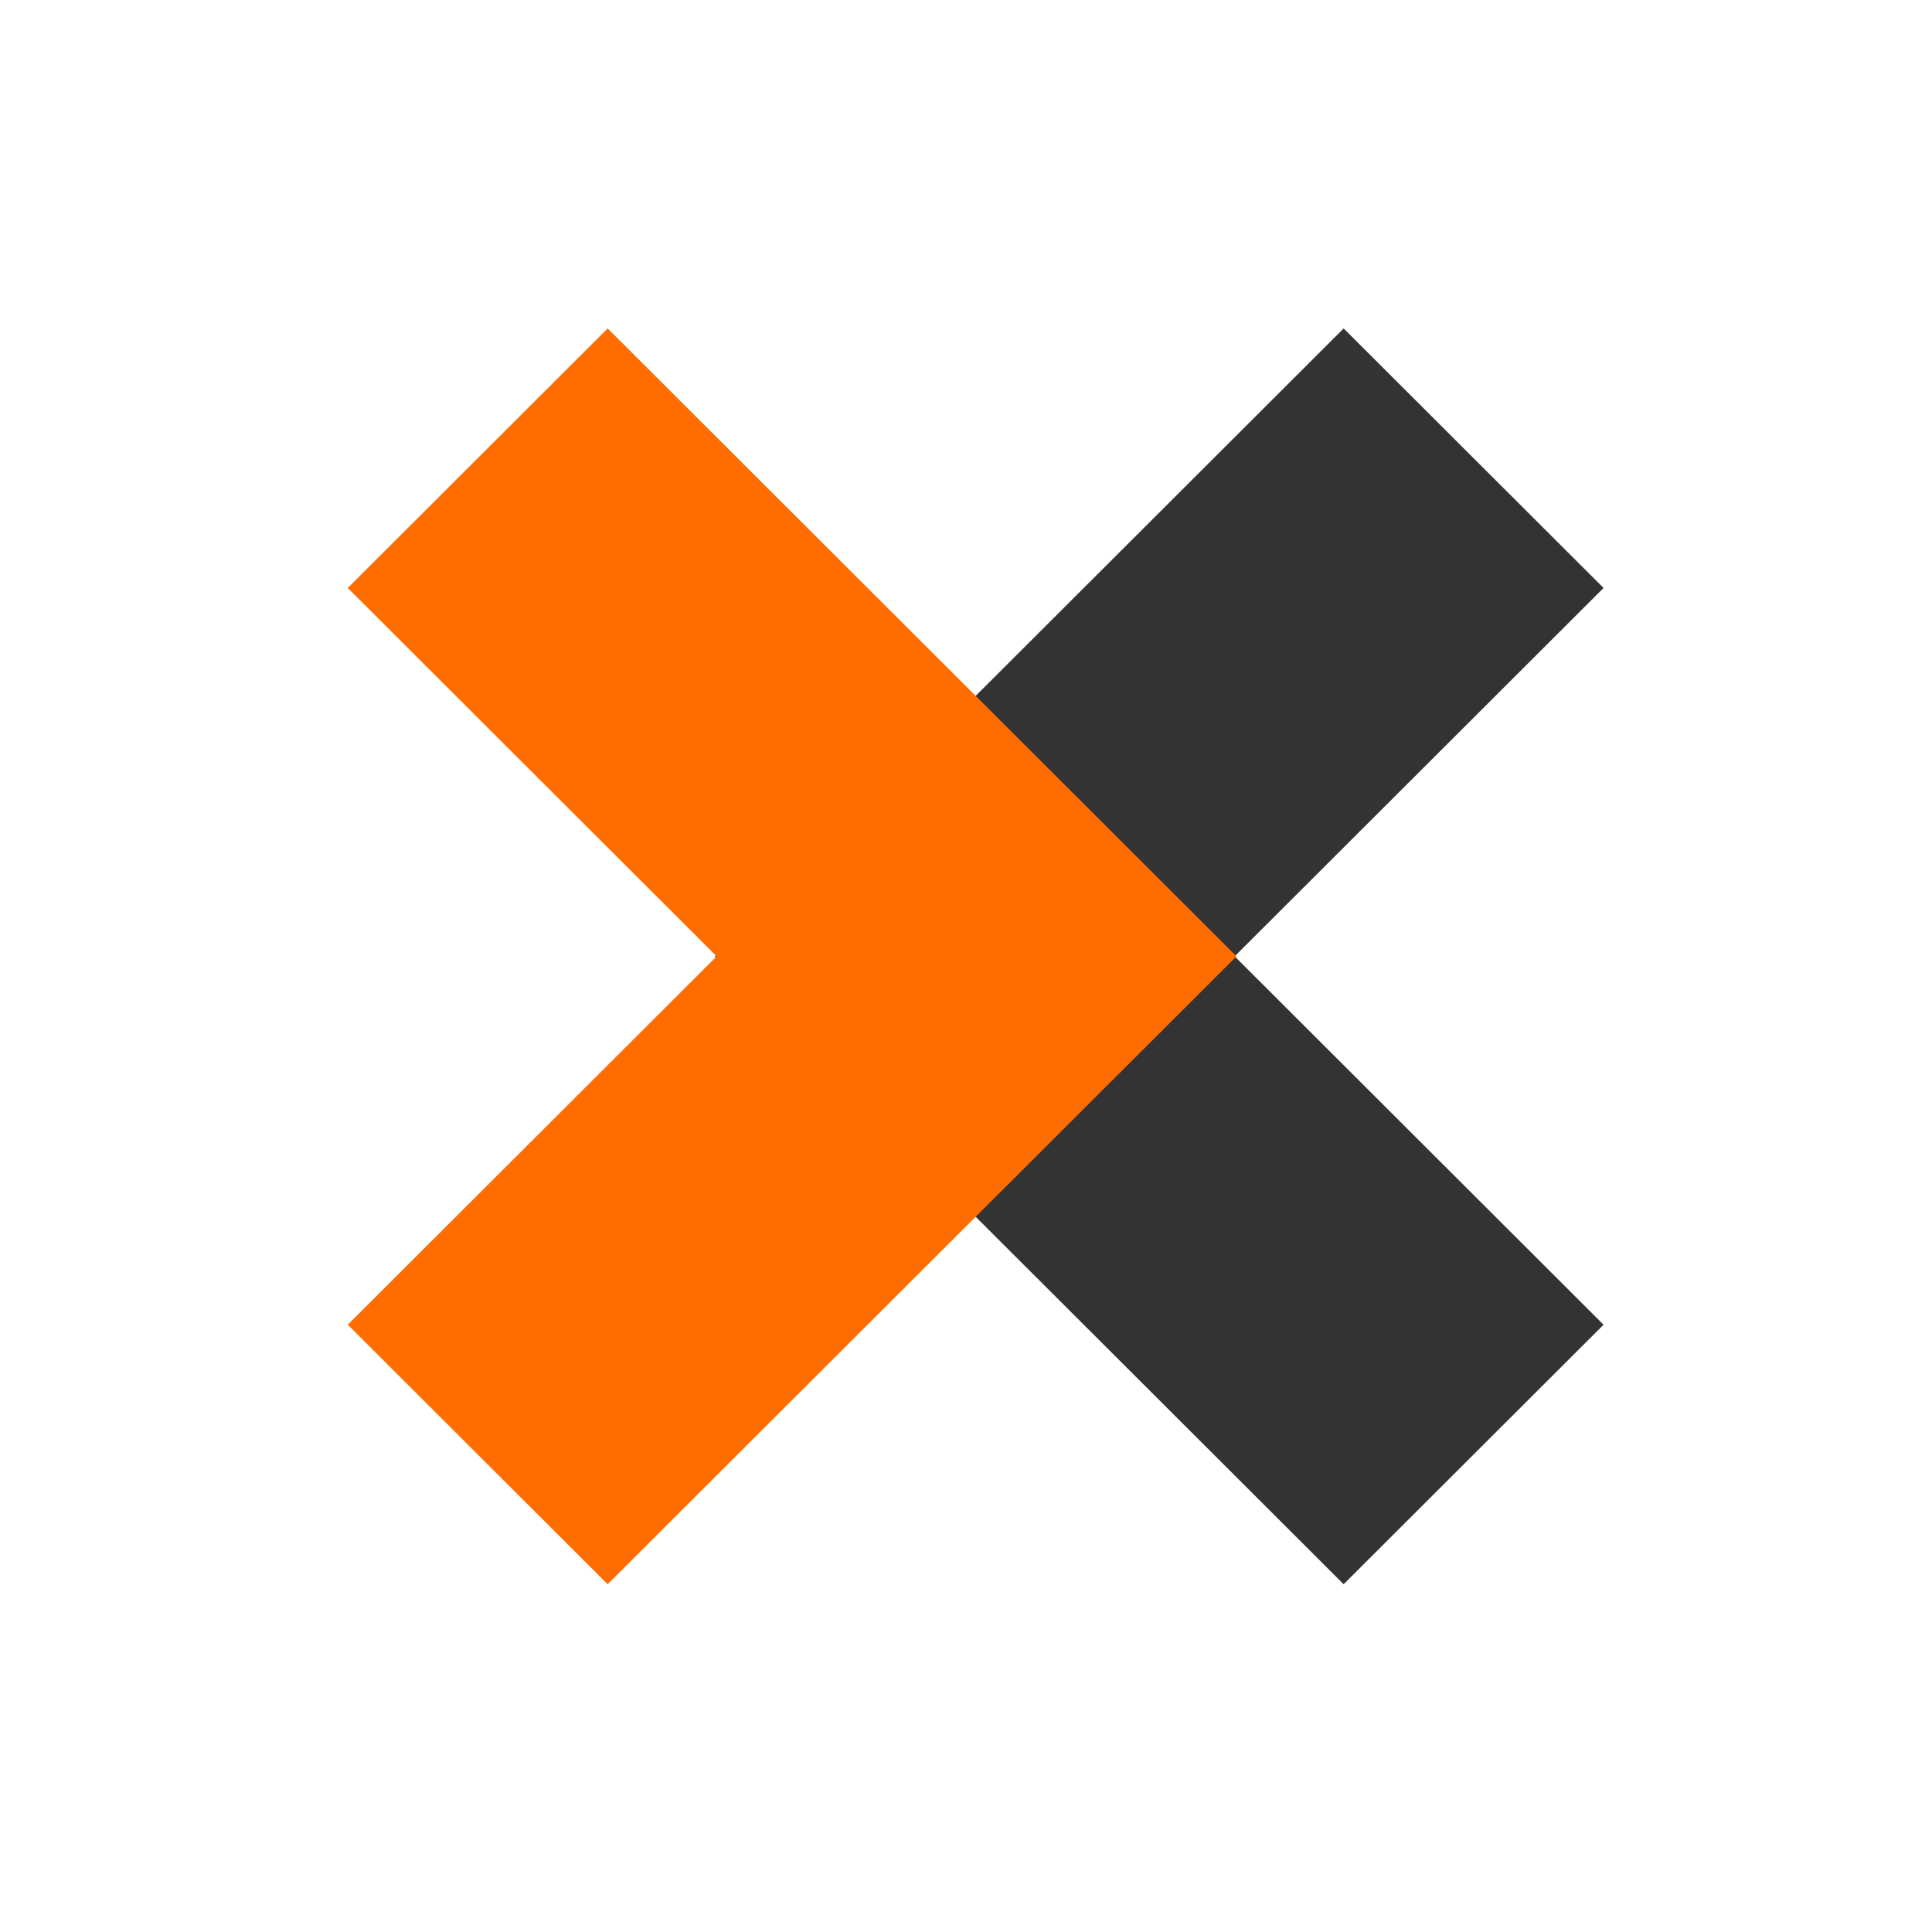 <svg width="100" height="100" viewBox="0 0 100 100" fill="none" xmlns="http://www.w3.org/2000/svg">
<path d="M63.906 49.5L83 68.567L69.547 82L37 49.5L69.547 17L83 30.433L63.906 49.5Z" fill="#333333"/>
<path d="M64 49.5L31.453 82L18 68.567L37.094 49.5L18 30.433L31.453 17L64 49.5Z" fill="#FF6D00"/>
</svg>
